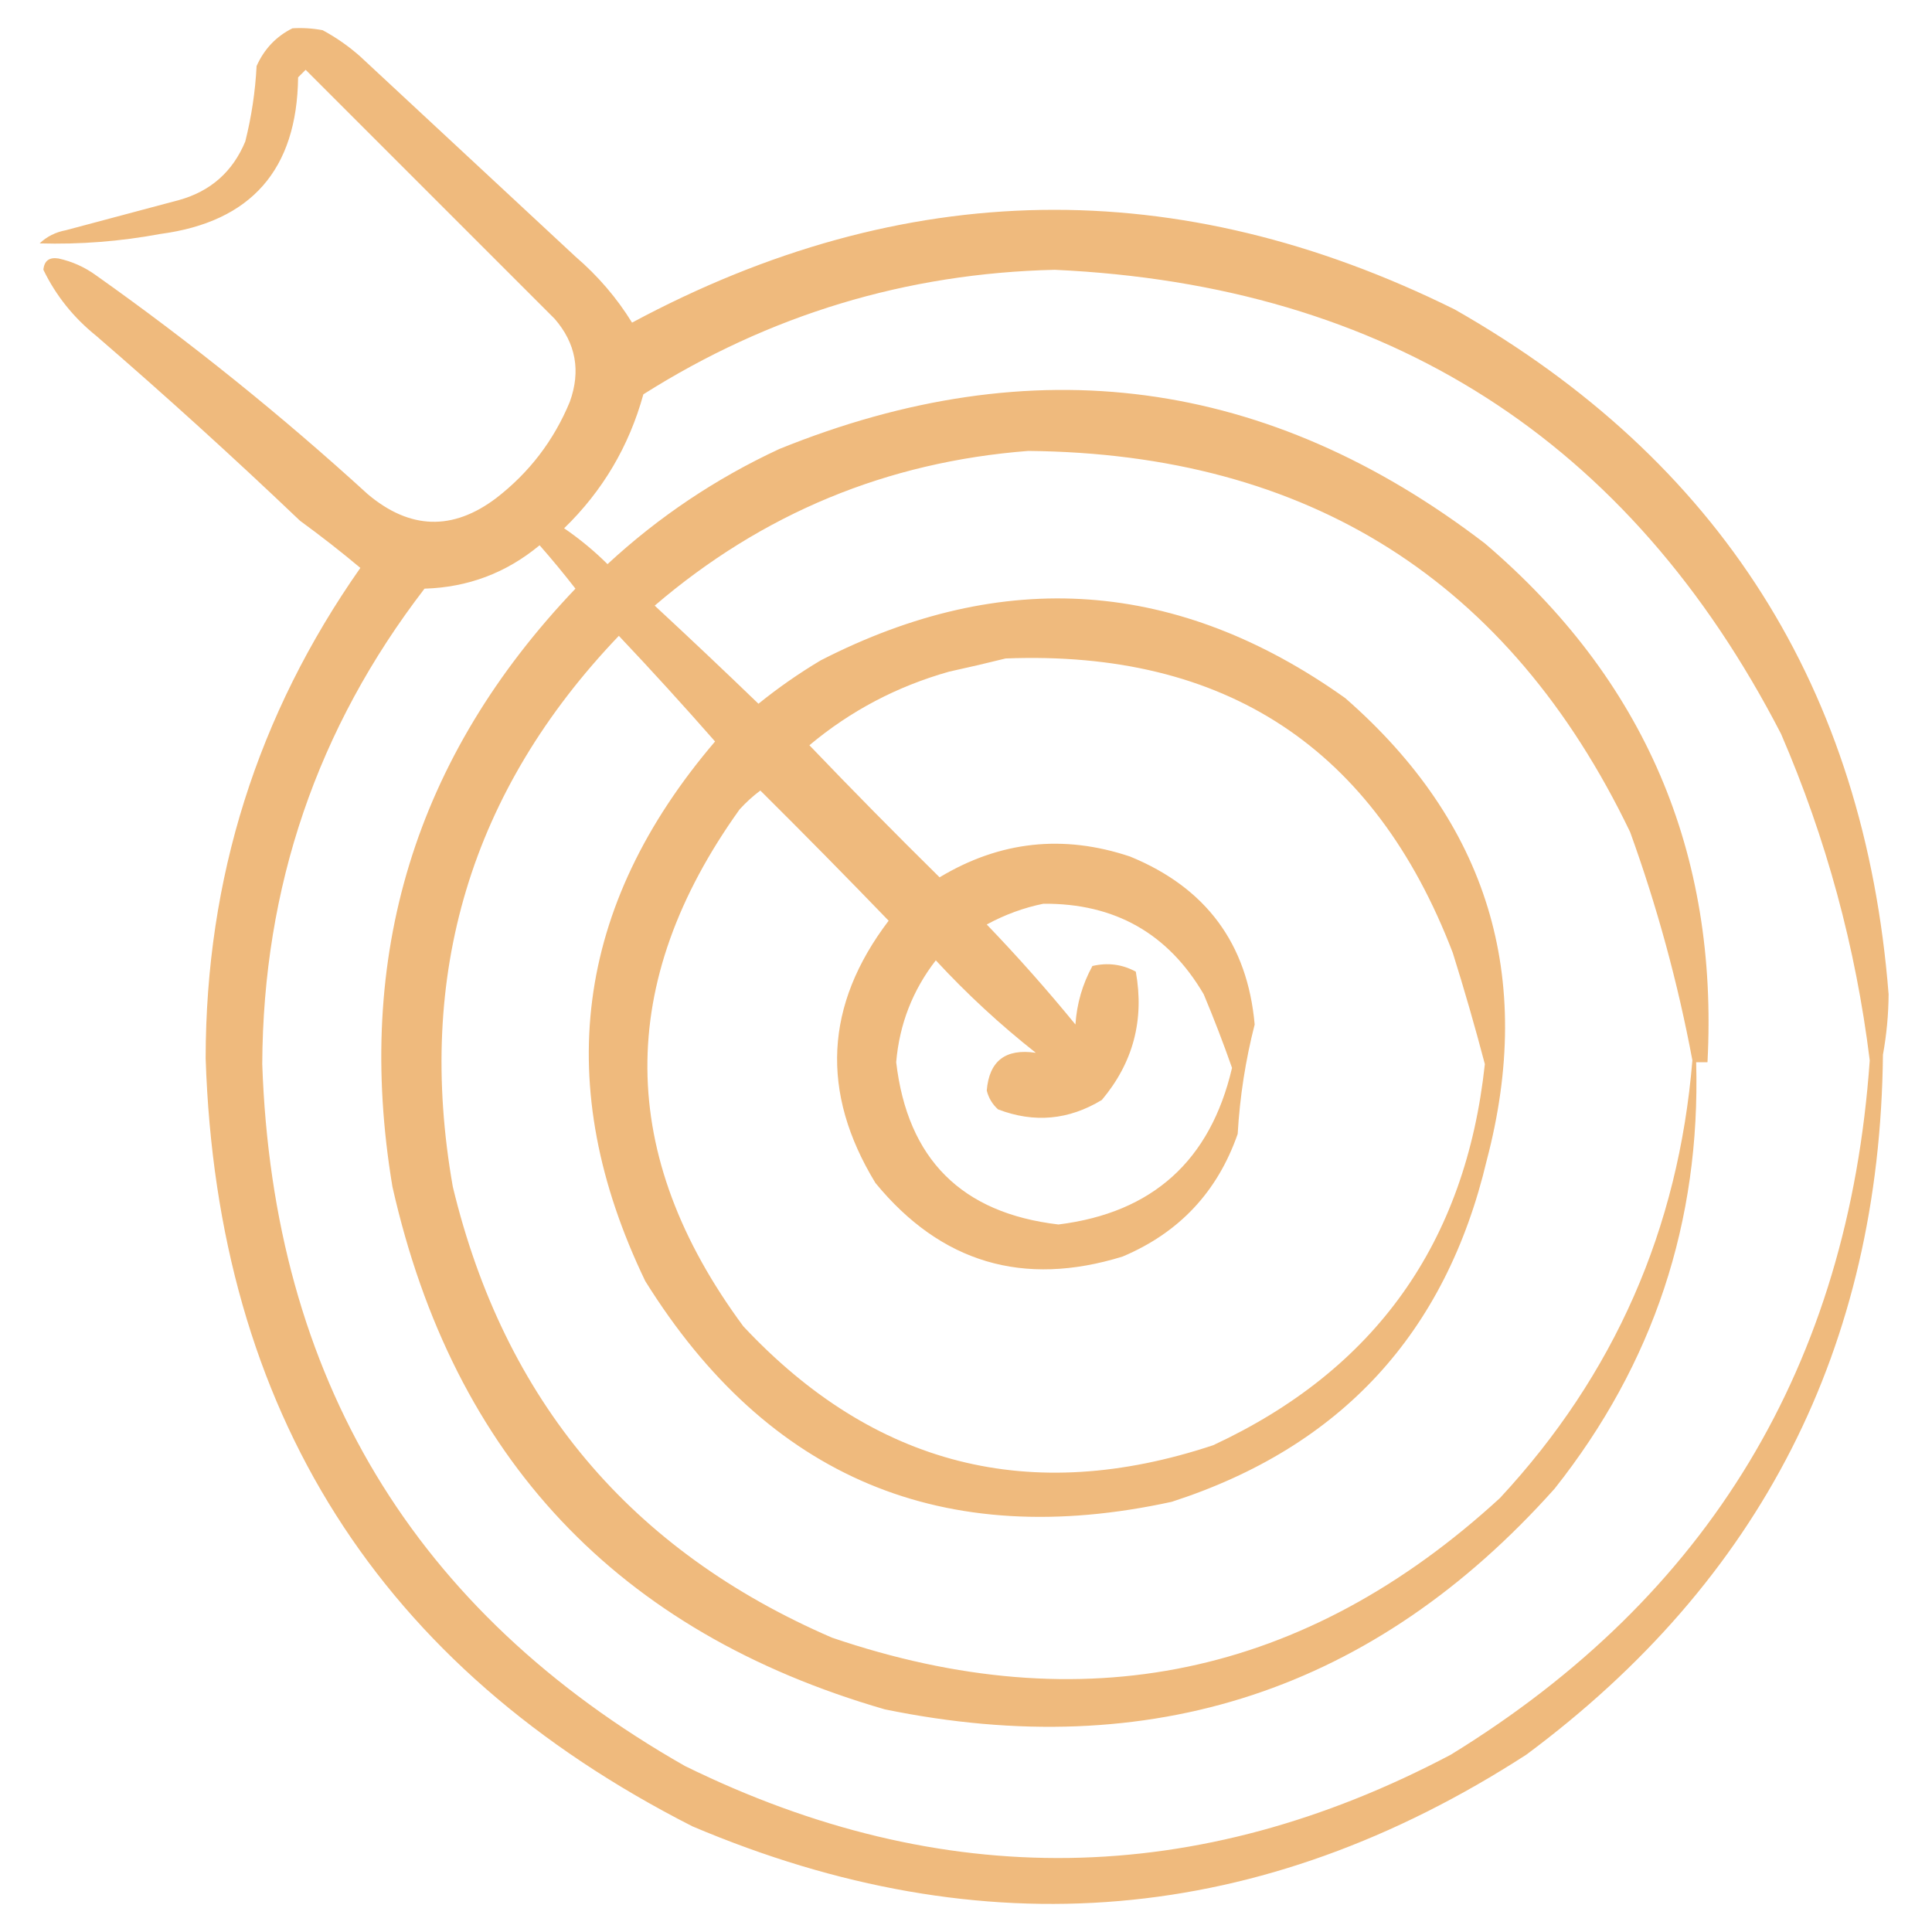 <?xml version="1.0" encoding="UTF-8"?> <svg xmlns="http://www.w3.org/2000/svg" width="512" height="512" viewBox="0 0 512 512" fill="none"><path opacity="0.912" fill-rule="evenodd" clip-rule="evenodd" d="M77.5 7.5C80.187 7.336 82.854 7.503 85.5 8C89.11 9.944 92.443 12.277 95.5 15C114.5 32.667 133.5 50.333 152.5 68C158.466 73.123 163.466 78.956 167.5 85.5C239.506 46.842 312.173 45.675 385.5 82C455.776 122.009 494.109 182.509 500.5 263.5C500.464 268.88 499.964 274.214 499 279.5C498.176 356.981 466.676 418.815 404.5 465C334.3 510.385 260.634 516.719 183.5 484C100.556 441.816 57.556 373.983 54.5 280.5C54.531 232.747 68.197 189.414 95.5 150.5C90.334 146.173 85.001 142.007 79.5 138C61.878 121.199 43.878 104.866 25.5 89C19.471 84.15 14.804 78.317 11.5 71.5C11.712 69.112 13.045 68.112 15.5 68.5C19.134 69.293 22.468 70.793 25.5 73C50.657 90.816 74.657 110.149 97.5 131C108.656 140.363 119.99 140.697 131.5 132C140.269 125.232 146.769 116.732 151 106.5C153.958 98.322 152.625 90.988 147 84.5C125 62.5 103 40.5 81 18.5C80.333 19.167 79.667 19.833 79 20.5C78.711 44.971 66.544 58.804 42.5 62C31.857 63.981 21.19 64.814 10.5 64.5C12.416 62.683 14.749 61.516 17.5 61C27.5 58.333 37.5 55.667 47.5 53C55.84 50.659 61.674 45.493 65 37.5C66.65 30.933 67.65 24.267 68 17.5C70.022 12.98 73.189 9.647 77.5 7.5ZM279.5 71.5C367.643 75.558 431.81 116.558 472 194.5C483.964 222.188 491.797 251.021 495.5 281C489.852 361.688 452.852 423.021 384.5 465C317.32 500.501 249.653 501.501 181.5 468C109.699 427.111 72.366 365.111 69.5 282C69.717 235.011 84.051 193.011 112.5 156C124 155.665 134.166 151.832 143 144.5C146.286 148.241 149.453 152.075 152.5 156C109.974 200.588 93.808 253.422 104 314.5C120.188 386.358 163.688 432.524 234.5 453C305.085 467.471 364.252 447.971 412 394.5C438.18 361.46 450.68 323.794 449.5 281.5C450.5 281.5 451.5 281.5 452.5 281.5C455.43 225.871 435.764 180.038 393.5 144C336.096 100.063 273.763 91.73 206.5 119C189.696 126.812 174.529 136.979 161 149.5C157.443 145.975 153.61 142.809 149.5 140C159.693 130.122 166.693 118.289 170.5 104.5C203.845 83.417 240.179 72.417 279.5 71.5ZM272.5 119.5C346.818 120.219 399.984 153.886 432 220.5C439.144 240.245 444.644 260.412 448.5 281C444.808 325.699 427.808 364.366 397.5 397C345.968 444.295 286.968 456.628 220.5 434C167.126 410.953 133.626 371.12 120 314.5C110.094 258.233 124.76 209.567 164 168.5C172.685 177.684 181.185 187.017 189.5 196.5C152.272 240.106 146.105 287.773 171 339.5C203.504 391.685 250.004 411.185 310.5 398C355.306 383.527 383.139 353.36 394 307.5C406.801 258.862 394.301 218.029 356.5 185C312.255 153.509 265.922 150.175 217.5 175C211.724 178.444 206.224 182.277 201 186.5C191.887 177.709 182.72 169.042 173.5 160.5C202.043 136.061 235.043 122.395 272.5 119.5ZM266.5 174.5C324.71 172.229 364.21 198.229 385 252.5C388.07 262.282 390.903 272.115 393.5 282C388.411 329.384 364.411 363.05 321.5 383C273.182 399.046 231.682 388.546 197 351.5C163.42 306.118 163.087 260.451 196 214.5C197.684 212.649 199.517 210.982 201.5 209.5C212.939 220.861 224.272 232.361 235.5 244C218.533 266.326 217.367 289.492 232 313.5C249.34 334.632 271.174 341.132 297.5 333C312.486 326.68 322.653 315.847 328 300.5C328.564 290.684 330.064 281.017 332.5 271.5C330.597 250.075 319.597 235.242 299.5 227C281.789 221.062 264.956 222.895 249 232.5C237.319 220.986 225.819 209.319 214.5 197.5C225.343 188.409 237.676 181.909 251.5 178C256.646 176.875 261.646 175.709 266.5 174.5ZM276.5 239.5C295.39 239.356 309.556 247.356 319 263.5C321.7 269.935 324.2 276.435 326.5 283C320.763 307.575 305.429 321.408 280.5 324.5C254.836 321.502 240.502 307.169 237.5 281.5C238.353 271.438 241.853 262.438 248 254.5C256.232 263.402 265.066 271.569 274.5 279C266.479 277.82 262.145 281.153 261.5 289C261.99 290.982 262.99 292.649 264.5 294C274.056 297.66 283.223 296.827 292 291.5C300.304 281.618 303.304 270.285 301 257.5C297.405 255.544 293.572 255.044 289.5 256C286.871 260.796 285.371 265.963 285 271.5C277.538 262.369 269.705 253.536 261.5 245C266.304 242.391 271.304 240.558 276.5 239.5Z" fill="#EEB471"></path></svg> 
